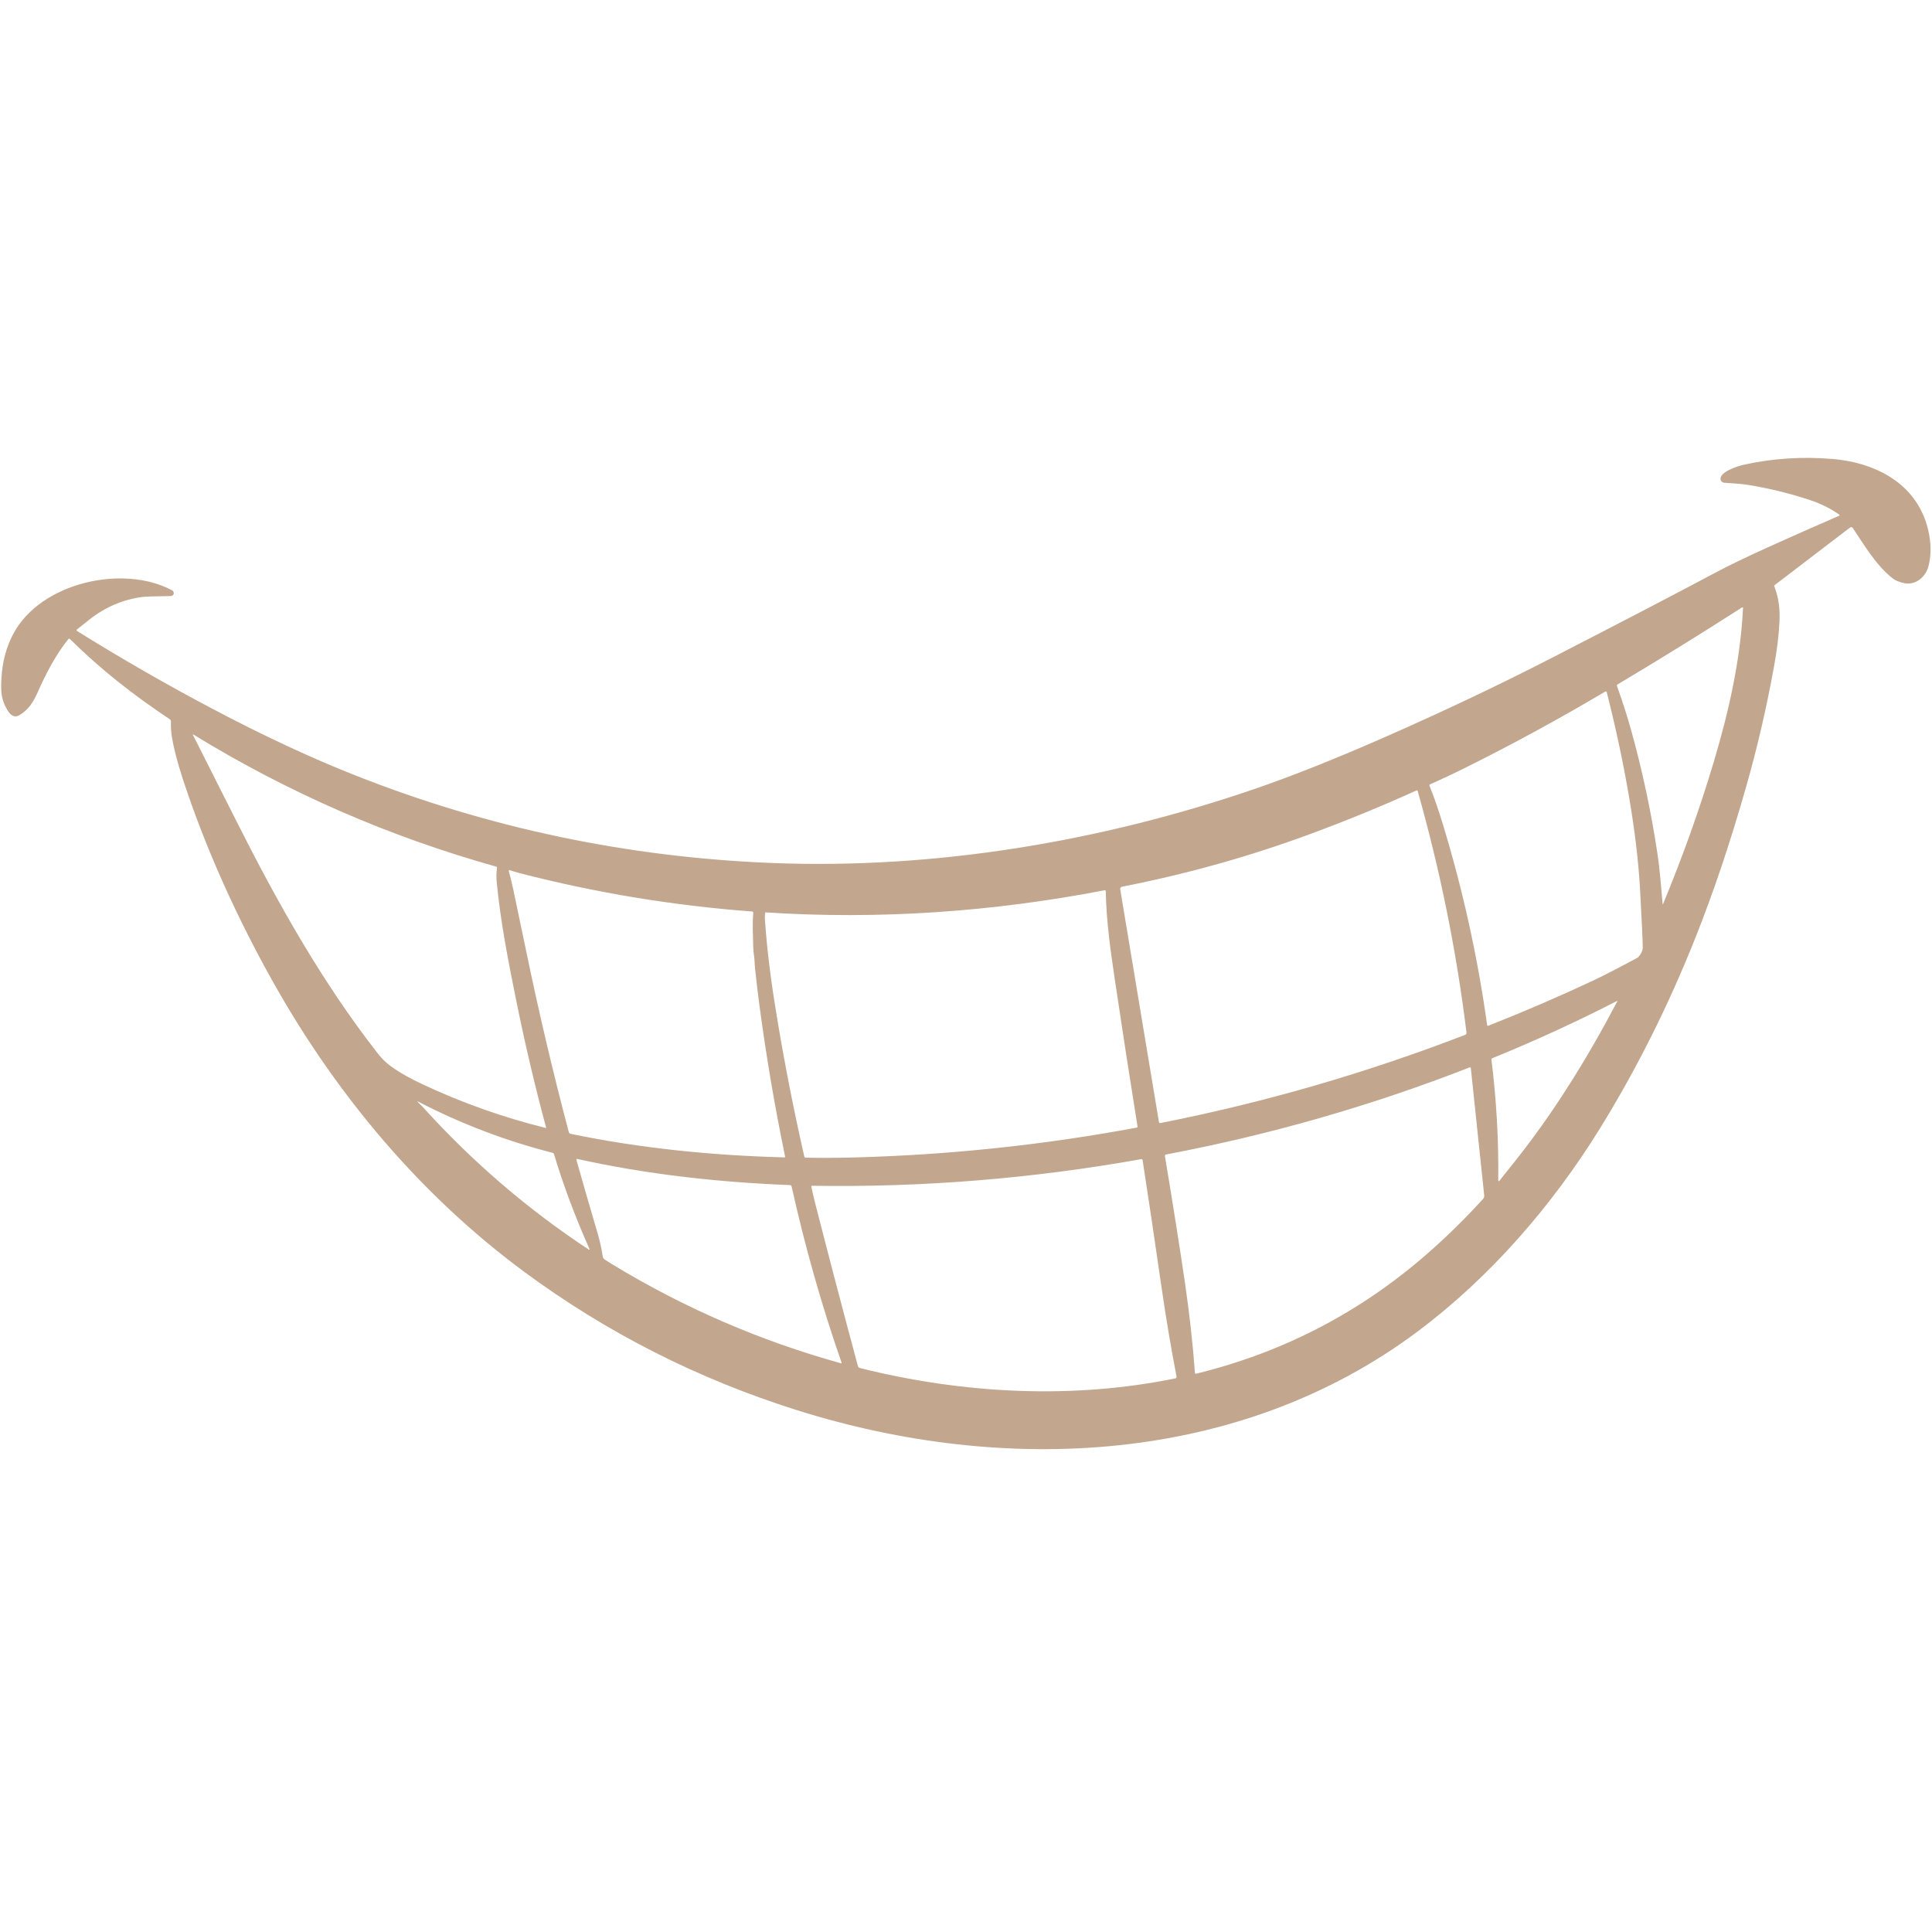 <svg version="1.0" preserveAspectRatio="xMidYMid meet" height="500" viewBox="0 0 375 375" zoomAndPan="magnify" width="500" xmlns:xlink="http://www.w3.org/1999/xlink" xmlns="http://www.w3.org/2000/svg"><defs><clipPath id="c131fb02b1"><path clip-rule="nonzero" d="M 0 88.594 L 375 88.594 L 375 282 L 0 282 Z M 0 88.594"></path></clipPath></defs><rect fill-opacity="1" height="450" y="-37.5" fill="#ffffff" width="450" x="-37.5"></rect><rect fill-opacity="1" height="450" y="-37.5" fill="#ffffff" width="450" x="-37.5"></rect><g clip-path="url(#c131fb02b1)"><path fill-rule="nonzero" fill-opacity="1" d="M 14.945 122.172 C 14.863 122.238 14.852 122.355 14.918 122.441 C 14.93 122.457 14.945 122.473 14.965 122.484 C 23.543 127.828 32.324 132.875 41.305 137.613 C 51.09 142.781 60.266 147.059 68.828 150.449 C 94.734 160.703 121.742 166.391 149.855 167.508 C 181.406 168.758 213.695 163.359 243.473 153.152 C 250.816 150.637 259.387 147.219 269.184 142.906 C 280.496 137.926 291.168 132.855 301.195 127.699 C 314.754 120.727 325.27 115.25 332.746 111.266 C 335.477 109.812 338.922 108.141 343.082 106.258 C 347.059 104.457 351.699 102.398 357.012 100.09 C 357.066 100.066 357.09 100.004 357.066 99.953 C 357.059 99.934 357.047 99.918 357.031 99.906 C 355.34 98.719 353.484 97.785 351.457 97.109 C 347.535 95.797 343.492 94.805 339.332 94.125 C 338.609 94.008 337.832 93.918 336.996 93.863 C 335.453 93.758 334.668 93.703 334.648 93.699 C 334.305 93.637 334.043 93.434 333.977 93.18 C 333.57 91.598 337.391 90.438 338.582 90.18 C 344.16 88.961 349.855 88.598 355.668 89.086 C 364.664 89.84 372.824 94.406 374.477 103.953 C 374.844 106.086 374.793 108.07 374.316 109.898 C 373.773 111.992 371.828 113.641 369.59 113.188 C 368.637 112.992 367.883 112.672 367.32 112.227 C 364.066 109.621 361.934 105.918 359.609 102.465 C 359.5 102.305 359.281 102.262 359.121 102.371 C 359.117 102.375 359.109 102.379 359.105 102.383 L 344.465 113.566 C 344.383 113.629 344.355 113.734 344.391 113.824 C 345.25 116.035 345.516 118.191 345.395 120.68 C 345.27 123.266 344.922 126.121 344.355 129.25 C 342.918 137.215 341.113 145.027 338.934 152.68 C 335.898 163.348 332.625 173.098 329.113 181.93 C 323.836 195.191 317.637 207.578 310.516 219.082 C 301.246 234.047 289.238 247.914 275.148 258.449 C 240.594 284.281 195.004 286.41 154.734 273.727 C 135.434 267.648 117.773 258.691 101.746 246.855 C 81.793 232.117 65.484 212.773 53.145 190.859 C 46.168 178.469 39.891 164.75 35.414 150.984 C 34.426 147.941 33.746 145.312 33.371 143.098 C 33.215 142.176 33.148 141.164 33.18 140.062 C 33.184 139.875 33.09 139.695 32.934 139.59 C 25.93 134.938 19.52 129.918 13.578 124.035 C 13.492 123.953 13.355 123.953 13.27 124.035 C 13.262 124.043 13.258 124.047 13.254 124.055 C 10.781 127.156 8.934 130.711 7.348 134.297 C 6.449 136.32 5.496 137.816 3.719 138.832 C 2.598 139.473 1.84 138.559 1.297 137.59 C 0.172 135.594 0.148 134.004 0.285 131.629 C 0.457 128.438 1.23 125.562 2.598 123 C 7.922 113.031 23.941 109.492 33.41 114.59 C 33.703 114.746 33.816 115.102 33.668 115.383 C 33.652 115.406 33.637 115.434 33.617 115.457 C 33.484 115.629 33.23 115.699 33.008 115.699 C 30.035 115.73 28.223 115.785 27.57 115.875 C 23.816 116.387 20.406 117.848 17.344 120.266 C 16.84 120.656 16.043 121.293 14.945 122.172 Z M 322.785 175.508 C 326.602 166.301 329.883 157.105 332.629 147.926 C 335.574 138.07 337.824 128.105 338.324 117.973 C 338.328 117.914 338.281 117.863 338.223 117.863 C 338.199 117.859 338.18 117.867 338.164 117.879 C 330.211 122.984 322.137 127.98 313.941 132.863 C 313.852 132.918 313.812 133.027 313.848 133.125 C 314.965 136.246 315.93 139.277 316.738 142.215 C 318.855 149.898 320.516 157.762 321.723 165.801 C 322.215 169.105 322.398 172.117 322.715 175.496 C 322.715 175.52 322.734 175.531 322.758 175.531 C 322.77 175.527 322.781 175.52 322.785 175.508 Z M 311.863 134.328 C 311.84 134.234 311.742 134.176 311.648 134.199 C 311.633 134.203 311.617 134.211 311.602 134.219 C 302.633 139.535 293.586 144.461 284.461 148.996 C 281.785 150.324 279.496 151.398 277.598 152.219 C 277.477 152.27 277.418 152.414 277.469 152.539 C 278.305 154.578 279.172 157.078 280.074 160.039 C 283.949 172.766 286.805 185.738 288.652 198.957 C 288.664 199.055 288.754 199.121 288.852 199.105 C 288.863 199.105 288.879 199.102 288.891 199.094 C 295.887 196.332 302.691 193.398 309.309 190.289 C 312.117 188.969 315.145 187.32 317.762 185.938 C 317.859 185.887 317.945 185.82 318.02 185.738 C 318.582 185.102 318.863 184.477 318.855 183.855 C 318.848 182.574 318.676 178.898 318.344 172.828 C 318.047 167.348 317.332 161.297 316.199 154.68 C 315.062 148.02 313.617 141.234 311.863 134.328 Z M 105.941 218.938 C 105.969 218.945 105.996 218.93 106.004 218.898 C 106.008 218.891 106.008 218.879 106.004 218.871 C 103.902 211.098 101.996 203.012 100.285 194.613 C 98.578 186.227 97.156 178.883 96.402 171.117 C 96.32 170.27 96.344 169.367 96.48 168.418 C 96.492 168.332 96.438 168.25 96.355 168.223 C 75.508 162.391 55.879 153.828 37.461 142.531 C 37.445 142.523 37.426 142.531 37.418 142.547 C 37.414 142.555 37.41 142.566 37.414 142.574 C 40.129 147.953 42.973 153.594 45.949 159.5 C 53.84 175.164 62.504 190.609 73.246 204.371 C 74.297 205.719 75.195 206.531 76.602 207.477 C 78.035 208.441 79.777 209.41 81.832 210.375 C 89.605 214.035 97.645 216.891 105.941 218.938 Z M 275.16 153.504 C 275.141 153.426 275.062 153.383 274.988 153.402 C 274.98 153.406 274.973 153.406 274.965 153.41 C 268.402 156.395 261.543 159.211 254.391 161.855 C 242.551 166.234 230.352 169.652 217.781 172.109 C 217.547 172.156 217.391 172.379 217.434 172.617 L 224.949 217.797 C 224.973 217.922 225.09 218.008 225.219 217.984 C 225.219 217.984 225.223 217.984 225.223 217.984 C 245.316 214.027 265.035 208.324 284.371 200.871 C 284.555 200.801 284.668 200.617 284.645 200.422 C 282.695 184.559 279.535 168.922 275.16 153.504 Z M 98.75 169.062 C 98.992 169.918 99.281 171.102 99.621 172.621 C 99.867 173.75 100.699 177.719 102.113 184.531 C 104.605 196.555 107.371 208.293 110.402 219.742 C 110.445 219.914 110.582 220.043 110.754 220.078 C 124.391 222.898 138.293 224.285 152.285 224.648 C 152.348 224.648 152.398 224.602 152.398 224.543 C 152.398 224.535 152.398 224.527 152.395 224.52 C 150.395 214.871 148.73 205.078 147.406 195.145 C 147.098 192.809 146.812 190.418 146.555 187.973 C 146.469 187.148 146.488 186.336 146.355 185.516 C 146.258 184.898 146.207 184.285 146.199 183.684 C 146.172 181.508 146 179.508 146.207 177.188 C 146.219 177.055 146.121 176.934 145.988 176.922 C 145.984 176.922 145.984 176.922 145.98 176.922 C 130.652 175.773 115.609 173.289 100.855 169.469 C 100.188 169.293 99.539 169.105 98.918 168.898 C 98.848 168.875 98.773 168.918 98.75 168.988 C 98.742 169.012 98.742 169.039 98.75 169.062 Z M 148.531 177.152 C 148.461 177.547 148.438 177.961 148.465 178.387 C 148.922 185.227 149.824 191.656 151.004 198.648 C 152.453 207.266 154.156 215.883 156.117 224.504 C 156.145 224.617 156.246 224.703 156.363 224.703 C 159.332 224.766 162.5 224.75 165.863 224.66 C 184.344 224.16 202.602 222.23 220.637 218.871 C 220.738 218.852 220.805 218.754 220.793 218.652 C 219.215 208.785 217.75 199.316 216.406 190.254 C 215.574 184.652 214.719 178.703 214.633 172.996 C 214.629 172.883 214.531 172.789 214.418 172.793 C 214.406 172.793 214.395 172.793 214.387 172.797 C 192.715 176.988 170.551 178.535 148.605 177.09 C 148.57 177.09 148.539 177.117 148.531 177.152 Z M 291.008 229.227 C 291.191 228.988 292.141 227.793 293.863 225.641 C 301.562 216.016 308.152 205.34 313.941 194.312 C 313.949 194.297 313.945 194.277 313.934 194.27 C 313.922 194.262 313.91 194.262 313.898 194.27 C 306.02 198.316 297.938 202.027 289.645 205.402 C 289.535 205.445 289.469 205.559 289.484 205.676 C 290.461 213.465 290.902 221.293 290.805 229.16 C 290.809 229.219 290.855 229.27 290.922 229.27 C 290.957 229.27 290.988 229.254 291.008 229.227 Z M 285.488 207.324 C 285.48 207.227 285.395 207.16 285.297 207.168 C 285.281 207.172 285.27 207.176 285.254 207.18 C 266.227 214.613 246.59 220.246 226.344 224.082 C 226.191 224.113 226.09 224.258 226.113 224.406 C 227.711 234.02 228.996 242.164 229.977 248.84 C 230.891 255.082 231.543 260.969 231.934 266.5 C 231.938 266.59 232.016 266.652 232.102 266.648 C 232.113 266.648 232.121 266.648 232.129 266.645 C 249.023 262.52 264.004 254.742 277.062 243.32 C 280.84 240.016 284.434 236.484 287.852 232.727 C 288.027 232.531 288.109 232.27 288.082 232.012 Z M 114.422 242.438 C 111.656 236.227 109.355 230.082 107.523 224.004 C 107.488 223.887 107.395 223.797 107.277 223.766 C 98.141 221.434 89.418 218.109 81.113 213.797 C 81.094 213.781 81.066 213.785 81.051 213.805 C 81.039 213.824 81.043 213.852 81.062 213.867 C 81.57 214.355 81.891 214.68 82.031 214.836 C 91.664 225.484 102.414 234.723 114.289 242.551 C 114.328 242.582 114.387 242.574 114.414 242.531 C 114.434 242.504 114.438 242.469 114.422 242.438 Z M 111.984 224.934 C 111.926 224.922 111.871 224.957 111.859 225.016 C 111.855 225.031 111.855 225.047 111.859 225.062 C 113.023 229.211 114.41 234.004 116.016 239.438 C 116.426 240.82 116.77 242.438 116.992 243.883 C 117.027 244.113 117.156 244.324 117.352 244.453 C 117.77 244.738 118.27 245.059 118.852 245.414 C 132.793 253.879 147.59 260.281 163.25 264.621 C 163.297 264.637 163.348 264.609 163.363 264.562 C 163.367 264.543 163.367 264.523 163.359 264.508 C 159.484 253.391 156.246 241.98 153.648 230.273 C 153.621 230.133 153.5 230.035 153.359 230.027 C 139.391 229.473 125.5 227.945 111.984 224.934 Z M 157.477 230.32 C 157.715 231.461 157.949 232.477 158.176 233.367 C 160.785 243.57 163.566 254.164 166.516 265.145 C 166.566 265.336 166.719 265.488 166.914 265.535 C 186.801 270.516 208.039 271.664 228.145 267.539 C 228.297 267.508 228.398 267.355 228.371 267.199 C 227.301 261.672 226.344 255.992 225.496 250.152 C 224.016 239.922 222.777 231.594 221.777 225.172 C 221.758 225.051 221.645 224.969 221.523 224.988 C 221.523 224.988 221.52 224.988 221.52 224.988 C 200.336 228.773 179.031 230.496 157.609 230.156 C 157.535 230.152 157.477 230.211 157.473 230.285 C 157.473 230.297 157.473 230.309 157.477 230.32 Z M 157.477 230.32" fill="#c2a68e"></path></g></svg>
